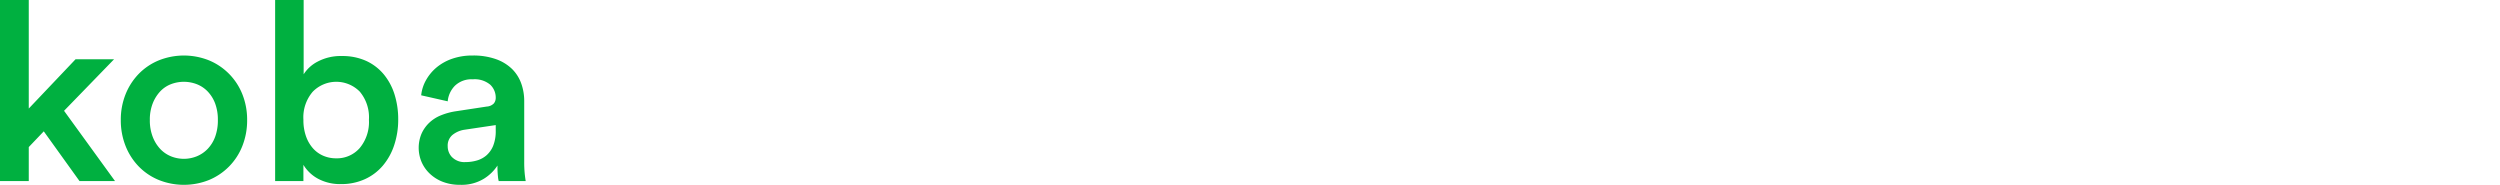 <svg xmlns="http://www.w3.org/2000/svg" width="505.002" height="37.341" viewBox="0 0 505.002 37.341">
  <g id="koba_baseline" transform="translate(-560.488 -826.079)">
    <rect id="Rectangle_2959" data-name="Rectangle 2959" width="505" height="37.34" transform="translate(560.49 826.08)" fill="none"/>
    <g id="Groupe_2673" data-name="Groupe 2673" transform="translate(560.488 826.079)">
      <path id="Tracé_3934" data-name="Tracé 3934" d="M15.6,8.109H7.821l-9.448,9.952V-3.866H-7.438V32.716h5.811V25.843l3.033-3.181L8.629,32.716H15.8L5.5,18.517Zm11.5,19.6a6.186,6.186,0,0,1-2.174-1.49,7.574,7.574,0,0,1-1.515-2.45,9.154,9.154,0,0,1-.582-3.386,8.951,8.951,0,0,1,.582-3.361A7.62,7.62,0,0,1,24.922,14.6,5.887,5.887,0,0,1,27.1,13.137a7.291,7.291,0,0,1,5.2,0A6.121,6.121,0,0,1,34.5,14.6a7.073,7.073,0,0,1,1.518,2.425,9.355,9.355,0,0,1,.554,3.361,9.567,9.567,0,0,1-.554,3.386,7.04,7.04,0,0,1-1.518,2.45,6.442,6.442,0,0,1-2.2,1.49,6.957,6.957,0,0,1-5.2,0M24.622,8.335a12.054,12.054,0,0,0-4.042,2.729,12.636,12.636,0,0,0-2.655,4.12,13.794,13.794,0,0,0-.96,5.2,13.981,13.981,0,0,0,.96,5.229,12.54,12.54,0,0,0,2.655,4.141,12.008,12.008,0,0,0,4.042,2.729,13.64,13.64,0,0,0,10.179,0,12.262,12.262,0,0,0,6.722-6.87,13.981,13.981,0,0,0,.96-5.229,13.794,13.794,0,0,0-.96-5.2A12.311,12.311,0,0,0,34.8,8.335a13.64,13.64,0,0,0-10.179,0M53.85,32.716V29.43a7.728,7.728,0,0,0,3,2.831,9.422,9.422,0,0,0,4.572,1.059,11.438,11.438,0,0,0,4.826-.985,10.4,10.4,0,0,0,3.637-2.729,12.34,12.34,0,0,0,2.3-4.141A16.2,16.2,0,0,0,73,20.286a16.693,16.693,0,0,0-.734-5.052,11.962,11.962,0,0,0-2.171-4.067,10.058,10.058,0,0,0-3.562-2.729,11.534,11.534,0,0,0-4.9-.985,9.913,9.913,0,0,0-4.879,1.112A7.292,7.292,0,0,0,53.9,11.142V-3.866H48.139V32.716Zm11.368-6.669a6.12,6.12,0,0,1-4.752,2.069,6.494,6.494,0,0,1-2.627-.53,5.9,5.9,0,0,1-2.1-1.539,7.388,7.388,0,0,1-1.388-2.453,9.766,9.766,0,0,1-.5-3.259,7.939,7.939,0,0,1,1.893-5.684,6.653,6.653,0,0,1,9.5,0,8.077,8.077,0,0,1,1.843,5.684,8.223,8.223,0,0,1-1.868,5.712m12.5,2.8a7.145,7.145,0,0,0,1.666,2.373,7.99,7.99,0,0,0,2.627,1.645,9.419,9.419,0,0,0,3.46.6,8.641,8.641,0,0,0,4.851-1.236,8.787,8.787,0,0,0,2.729-2.655,18.586,18.586,0,0,0,.1,2.249,4.986,4.986,0,0,0,.152.886h5.455c-.034-.136-.093-.548-.177-1.239a23.35,23.35,0,0,1-.127-2.7V16.547a10.507,10.507,0,0,0-.579-3.485,7.833,7.833,0,0,0-1.818-2.933,8.9,8.9,0,0,0-3.234-2.02A13.641,13.641,0,0,0,88,7.35a12.255,12.255,0,0,0-4.12.657,10.108,10.108,0,0,0-3.156,1.769,9.173,9.173,0,0,0-2.122,2.577,7.815,7.815,0,0,0-.96,3.033L83,16.6a5.156,5.156,0,0,1,1.465-3.156,4.8,4.8,0,0,1,3.587-1.289,4.91,4.91,0,0,1,3.537,1.087A3.57,3.57,0,0,1,92.7,15.89a1.774,1.774,0,0,1-.381,1.137,2.174,2.174,0,0,1-1.437.632l-6.316.96a13.24,13.24,0,0,0-2.93.808,7.485,7.485,0,0,0-2.351,1.49,7.033,7.033,0,0,0-1.564,2.2,7.352,7.352,0,0,0,0,5.737m6.189-.935A3.131,3.131,0,0,1,83,25.691a2.792,2.792,0,0,1,.96-2.3,5.065,5.065,0,0,1,2.323-1.035L92.7,21.4V22.51a7.956,7.956,0,0,1-.5,3.029,5.172,5.172,0,0,1-1.341,1.945,5.067,5.067,0,0,1-1.945,1.062,8.114,8.114,0,0,1-2.323.328,3.5,3.5,0,0,1-2.676-.96" transform="translate(7.438 3.866)" fill="#00b040"/>
    </g>
  </g>
</svg>
